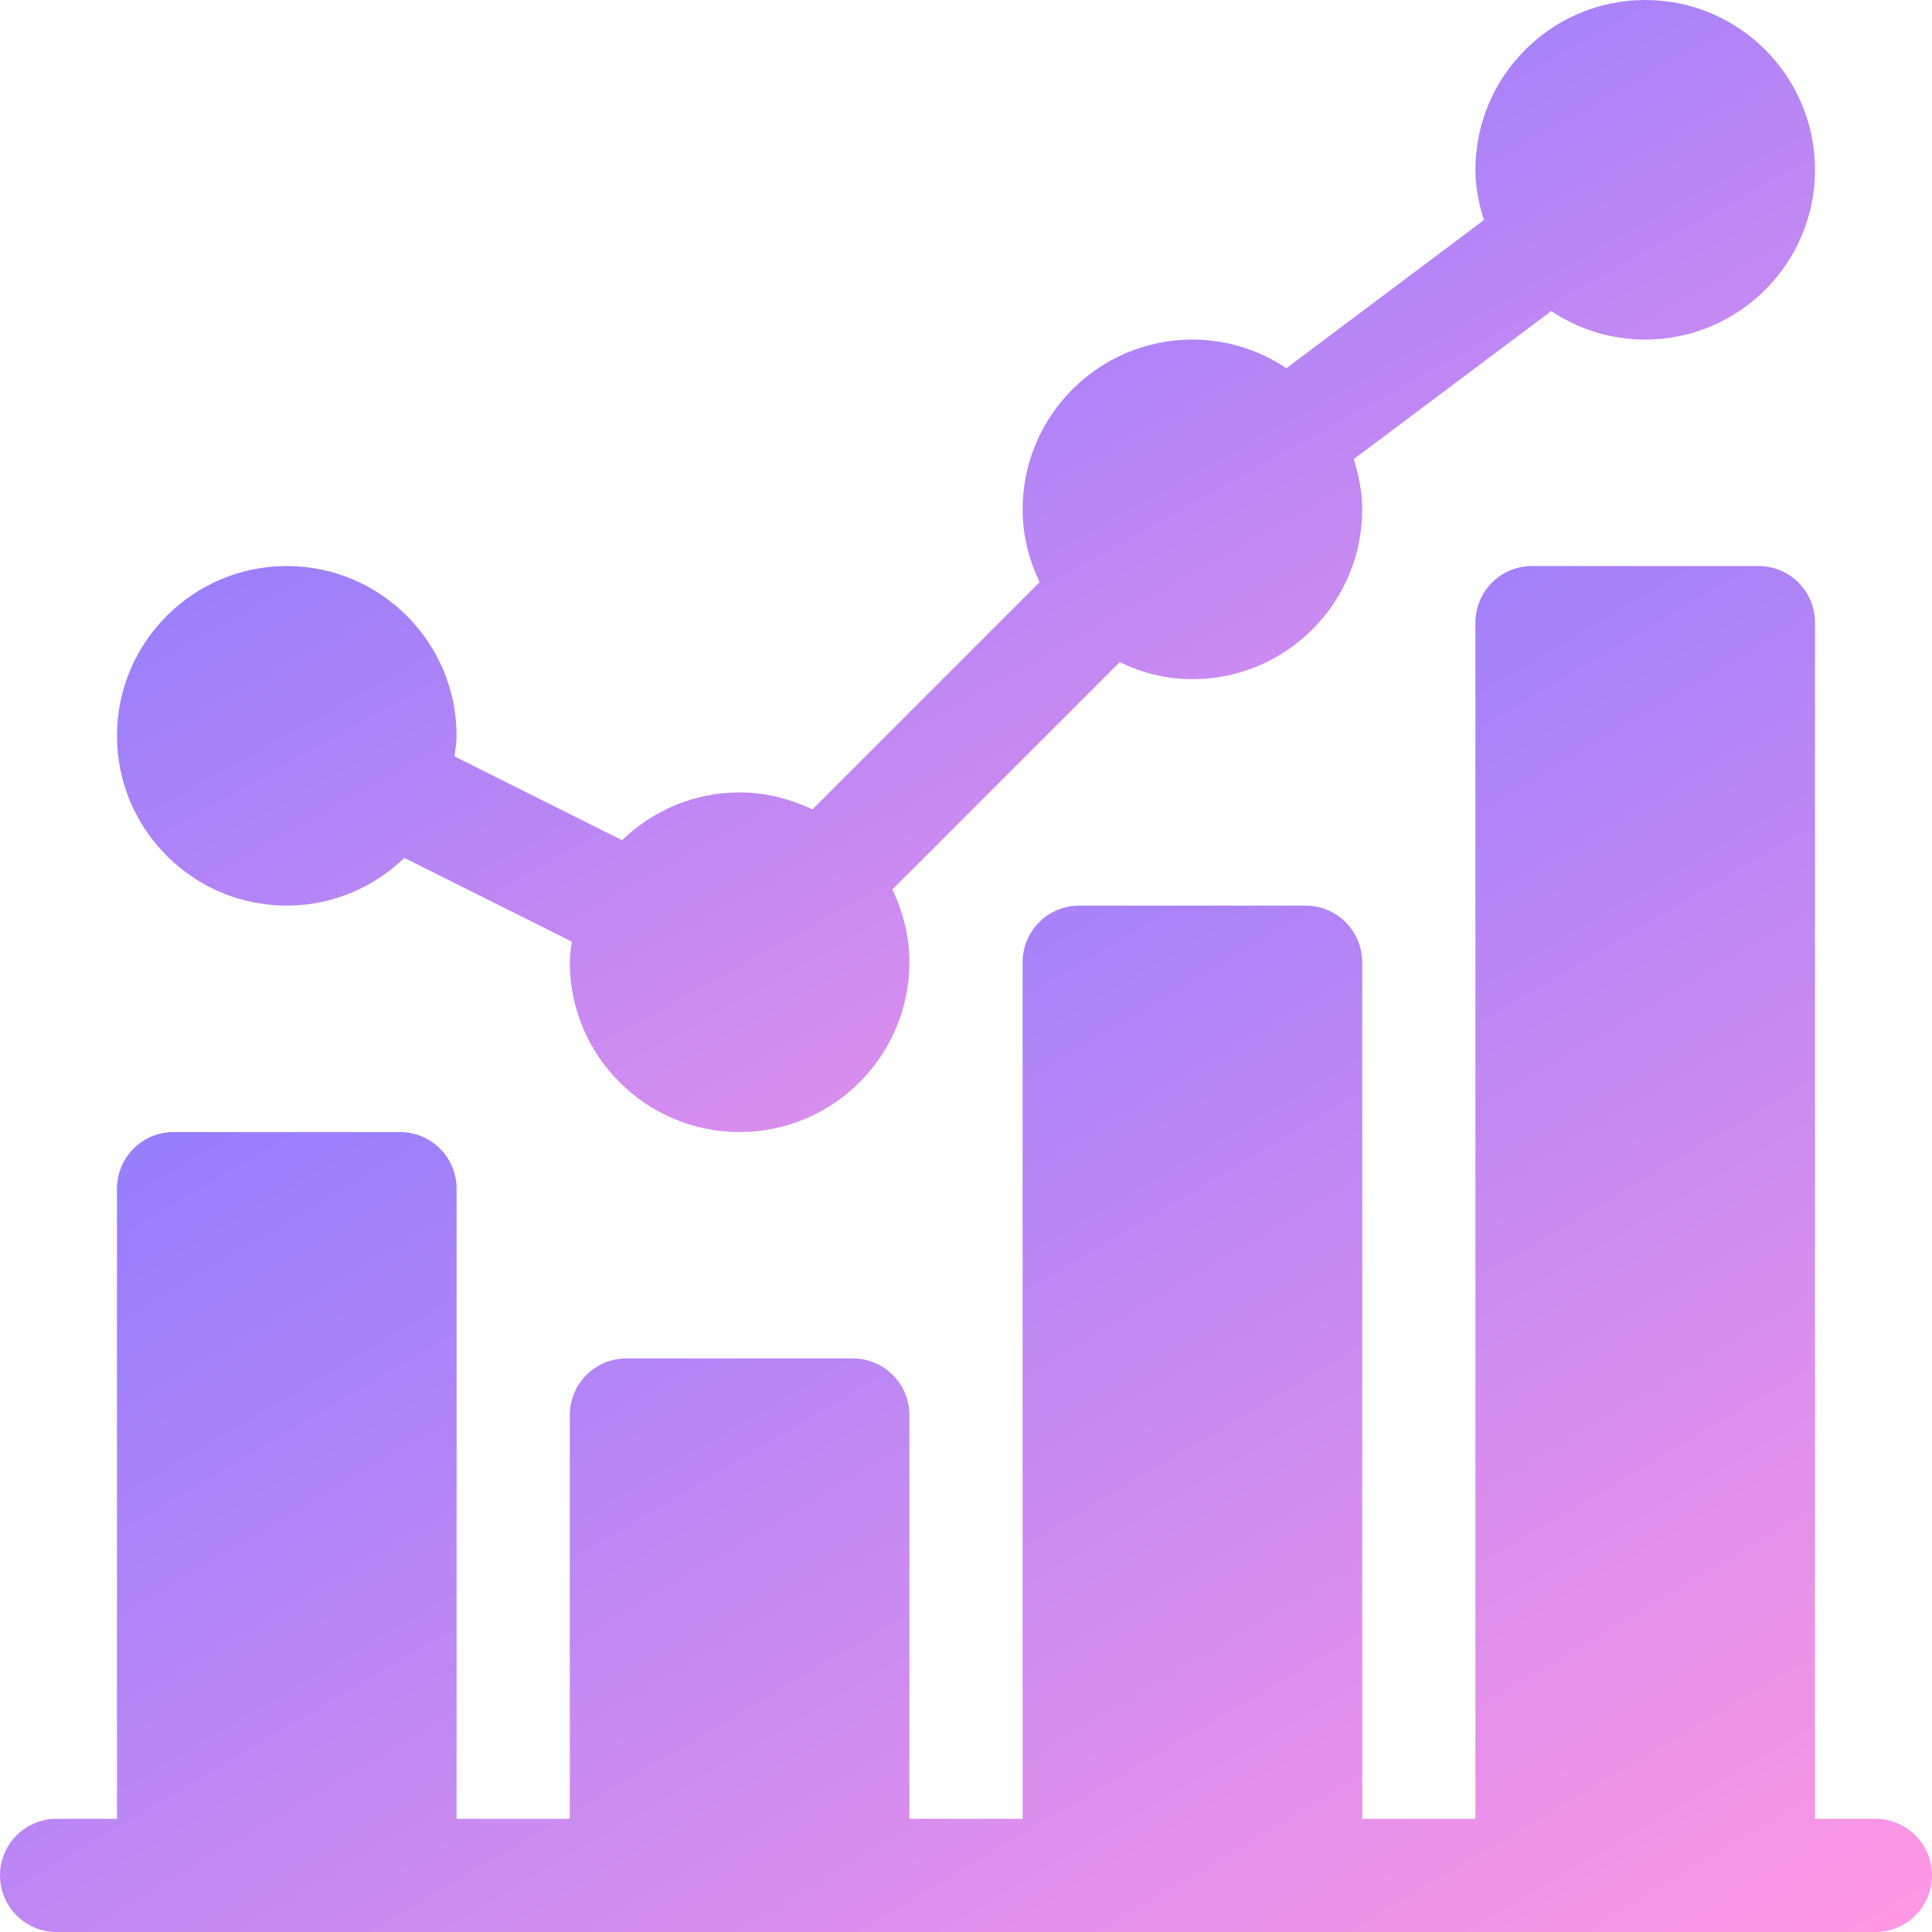 <svg width="40" height="40" viewBox="0 0 40 40" fill="none" xmlns="http://www.w3.org/2000/svg">
<path d="M5.938 18.75C6.883 18.75 7.739 18.371 8.371 17.762L11.84 19.496C11.822 19.637 11.797 19.776 11.797 19.922C11.797 21.86 13.374 23.438 15.312 23.438C17.251 23.438 18.828 21.86 18.828 19.922C18.828 19.381 18.695 18.874 18.476 18.416L23.181 13.71C23.64 13.929 24.146 14.062 24.688 14.062C26.626 14.062 28.203 12.485 28.203 10.547C28.203 10.182 28.131 9.837 28.028 9.506L32.116 6.44C32.674 6.812 33.343 7.031 34.062 7.031C36.001 7.031 37.578 5.454 37.578 3.516C37.578 1.577 36.001 0 34.062 0C32.124 0 30.547 1.577 30.547 3.516C30.547 3.881 30.619 4.226 30.722 4.557L26.634 7.623C26.076 7.25 25.407 7.031 24.688 7.031C22.749 7.031 21.172 8.608 21.172 10.547C21.172 11.088 21.305 11.595 21.524 12.053L16.819 16.759C16.36 16.539 15.854 16.406 15.312 16.406C14.367 16.406 13.511 16.786 12.879 17.395L9.41 15.66C9.427 15.519 9.453 15.38 9.453 15.234C9.453 13.296 7.876 11.719 5.938 11.719C3.999 11.719 2.422 13.296 2.422 15.234C2.422 17.173 3.999 18.75 5.938 18.75Z" fill="url(#paint0_linear_8_280)"/>
<path d="M38.828 37.656H37.578V12.891C37.578 12.243 37.054 11.719 36.406 11.719H31.719C31.071 11.719 30.547 12.243 30.547 12.891V37.656H28.203V19.922C28.203 19.274 27.679 18.75 27.031 18.75H22.344C21.696 18.75 21.172 19.274 21.172 19.922V37.656H18.828V29.297C18.828 28.649 18.304 28.125 17.656 28.125H12.969C12.321 28.125 11.797 28.649 11.797 29.297V37.656H9.453V24.609C9.453 23.962 8.929 23.438 8.281 23.438H3.594C2.946 23.438 2.422 23.962 2.422 24.609V37.656H1.172C0.524 37.656 0 38.181 0 38.828C0 39.476 0.524 40 1.172 40H38.828C39.476 40 40 39.476 40 38.828C40 38.181 39.476 37.656 38.828 37.656Z" fill="url(#paint1_linear_8_280)"/>
<defs>
<linearGradient id="paint0_linear_8_280" x1="8.574" y1="5.859" x2="22.751" y2="31.302" gradientUnits="userSpaceOnUse">
<stop stop-color="#8F7CFF"/>
<stop offset="1" stop-color="#FF97E4"/>
</linearGradient>
<linearGradient id="paint1_linear_8_280" x1="7" y1="18.789" x2="24.621" y2="48.608" gradientUnits="userSpaceOnUse">
<stop stop-color="#8F7CFF"/>
<stop offset="1" stop-color="#FF97E4"/>
</linearGradient>
</defs>
</svg>
